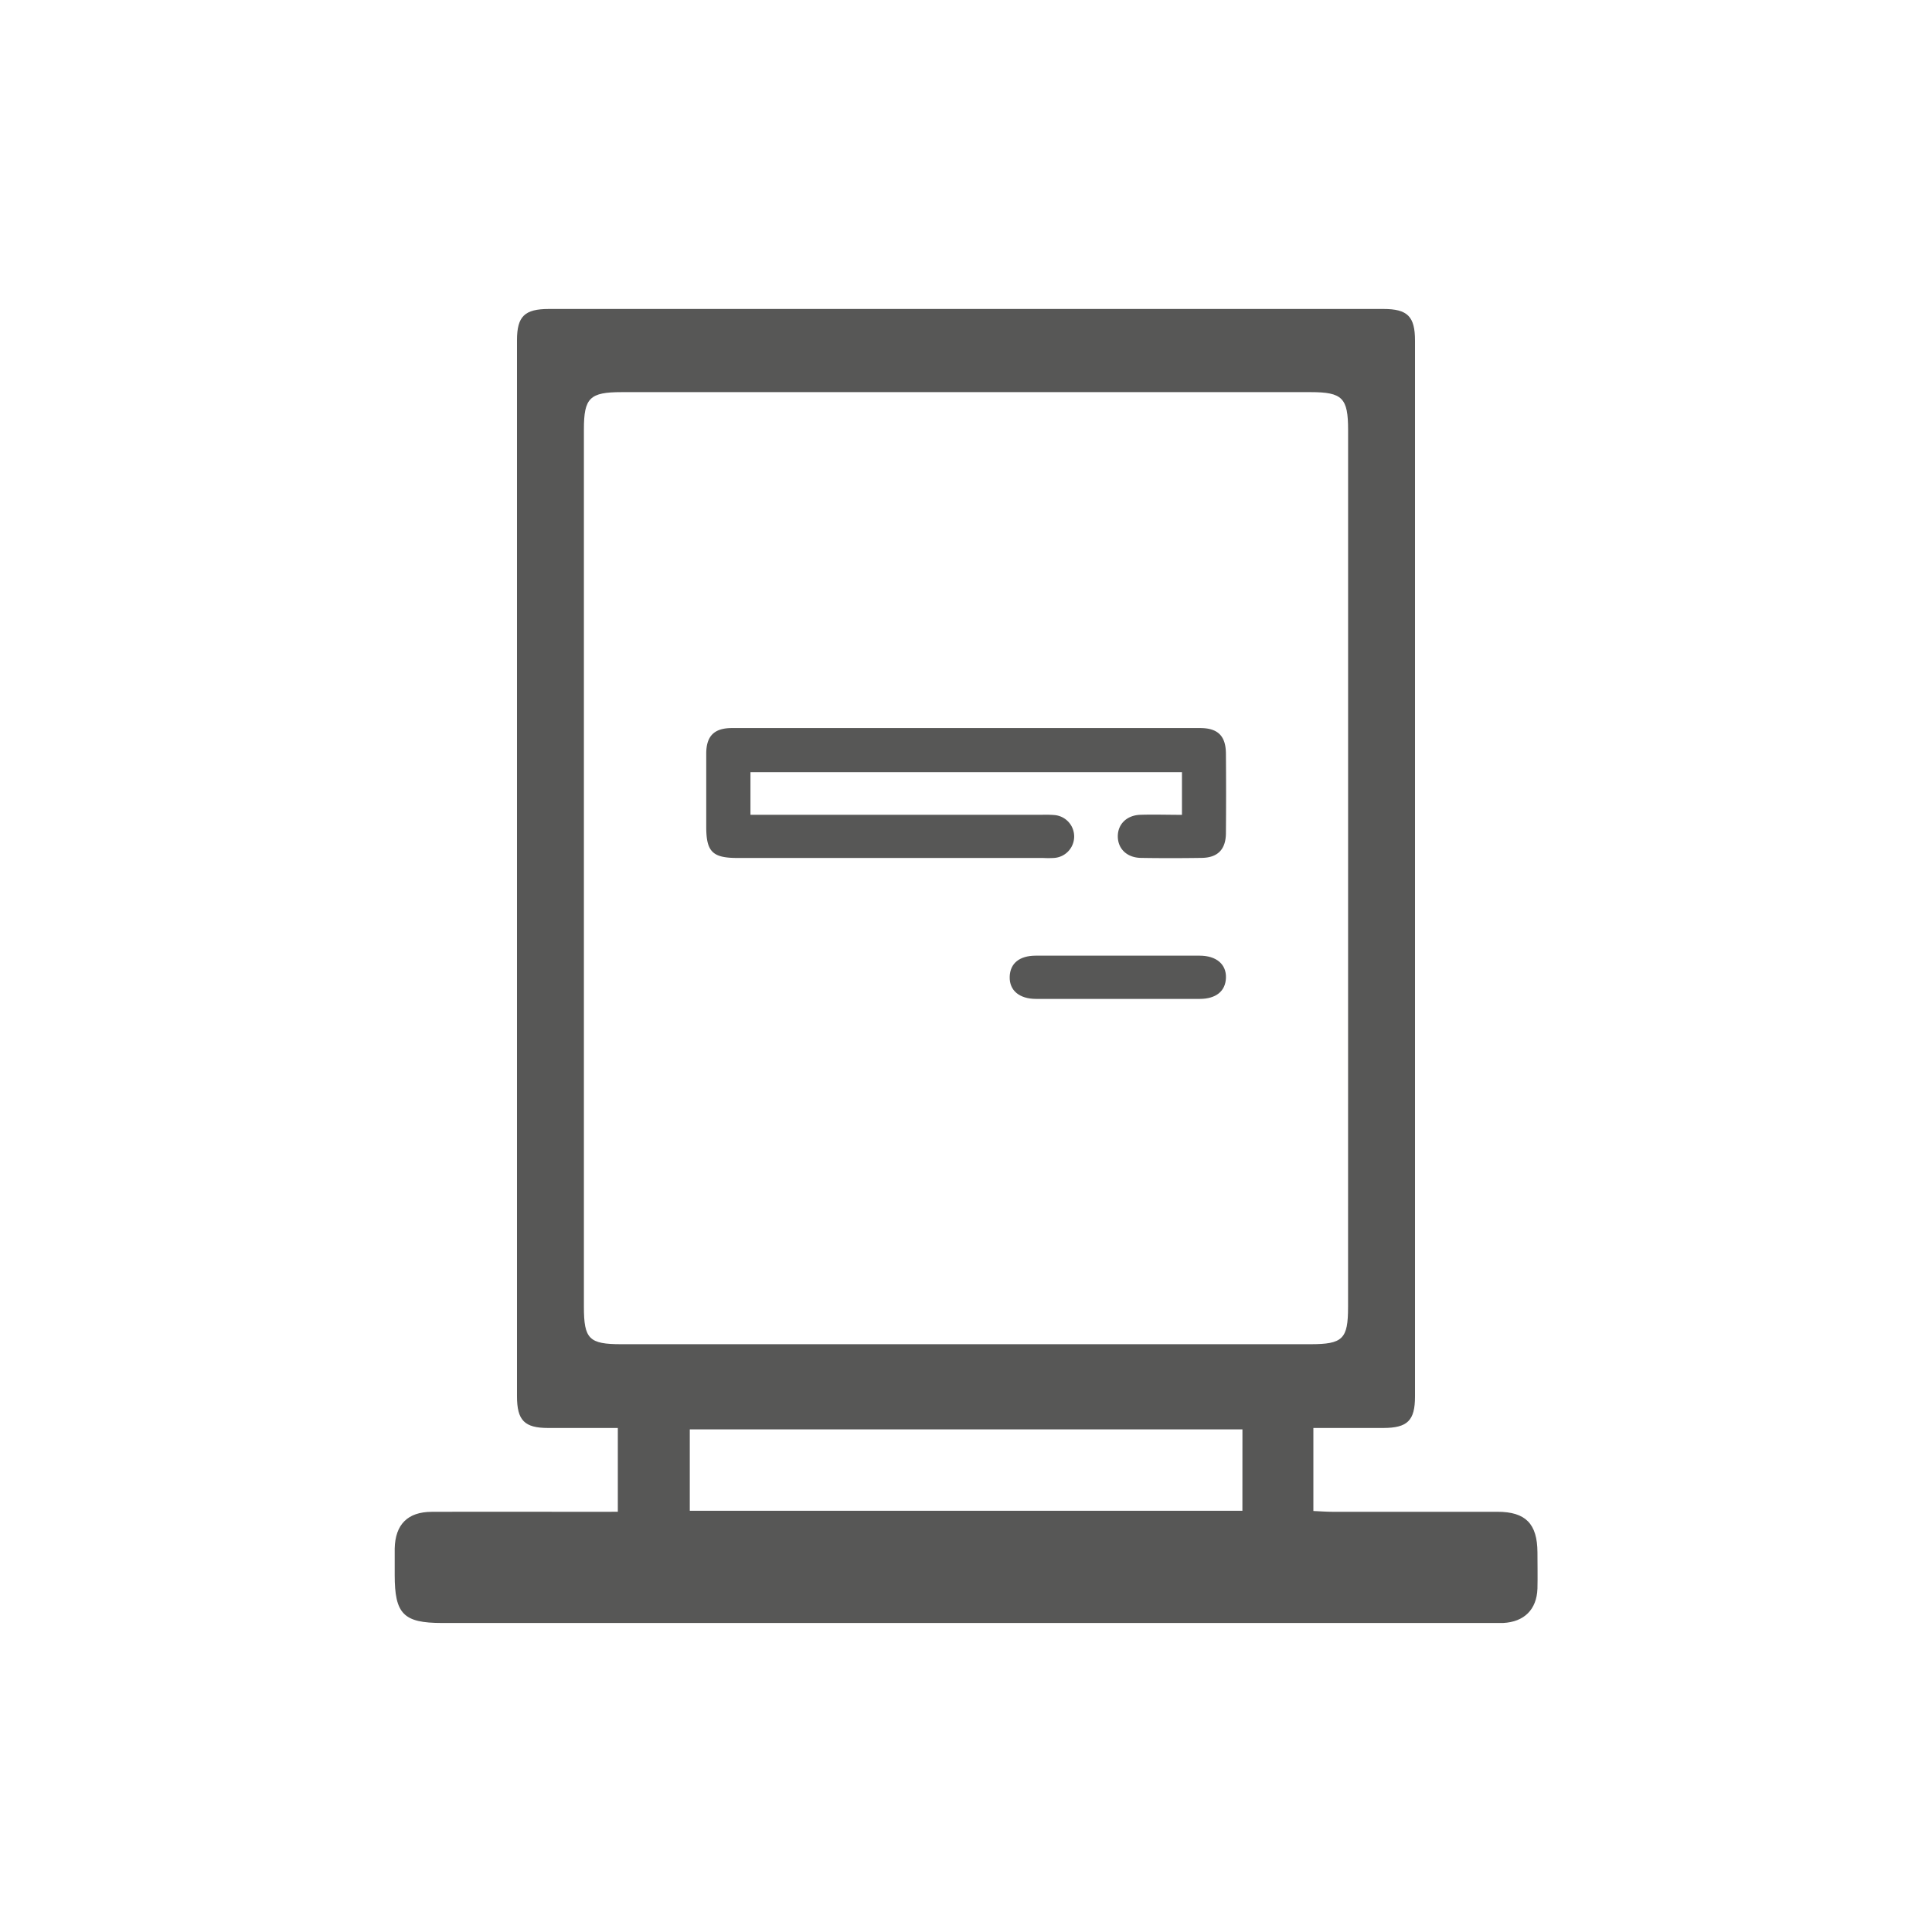 <svg id="Layer_1" data-name="Layer 1" xmlns="http://www.w3.org/2000/svg" viewBox="0 0 512 512"><defs><style>.cls-1{fill:#575756;}</style></defs><path class="cls-1" d="M313.23,215.94v-11.3H198.88v11.29h77.23a28.93,28.93,0,0,1,3.23.06,5.7,5.7,0,0,1-.08,11.38,27.25,27.25,0,0,1-2.86,0h-81c-6.58,0-8.24-1.66-8.24-8.26s0-12.91,0-19.37c0-4.69,2.11-6.79,6.8-6.8q62,0,124.08,0c4.71,0,6.81,2.1,6.84,6.76q.09,10.59,0,21.17c-.05,4.25-2.19,6.42-6.4,6.48-5.38.08-10.76.09-16.13,0-3.69-.06-6.09-2.4-6.12-5.66s2.36-5.65,6-5.76S309.36,215.94,313.23,215.94Z"/><path class="cls-1" d="M296.1,264.72c-7.18,0-14.35,0-21.52,0-4.47,0-7.1-2.26-7-5.86s2.62-5.59,6.91-5.6q21.7,0,43.4,0c4.45,0,7.11,2.27,7,5.85s-2.65,5.59-6.91,5.61C310.68,264.74,303.39,264.72,296.1,264.72Z"/><path class="cls-1" d="M163.73,400.63v-22.2c-6.27,0-12.34,0-18.42,0-6.33,0-8.3-2-8.3-8.42q0-139.92,0-279.84c0-6.33,2-8.29,8.45-8.29H366.62c6.41,0,8.37,2,8.37,8.37q0,139.92,0,279.84c0,6.39-2,8.32-8.39,8.34-6,0-11.93,0-18.54,0v22c1.89.08,3.44.21,5,.21,14.6,0,29.2,0,43.79,0,7.45,0,10.55,3.18,10.59,10.73,0,3.21.08,6.42,0,9.63-.2,5.56-3.52,8.83-9.11,9.11-.72,0-1.45,0-2.18,0h-279c-10.22,0-12.55-2.38-12.55-12.72,0-2.34,0-4.67,0-7,.14-6.38,3.43-9.72,9.8-9.74,14.74-.06,29.48,0,44.23,0ZM357.26,230.4q0-58.25,0-116.48c0-8.45-1.5-10-9.91-10H164.74c-8.46,0-10,1.53-10,9.88q0,116.26,0,232.51c0,8.55,1.38,9.92,9.92,9.92H347.25c8.6,0,10-1.37,10-9.83Zm-28,148.4H182.8v21.57H329.25Z"/></svg>